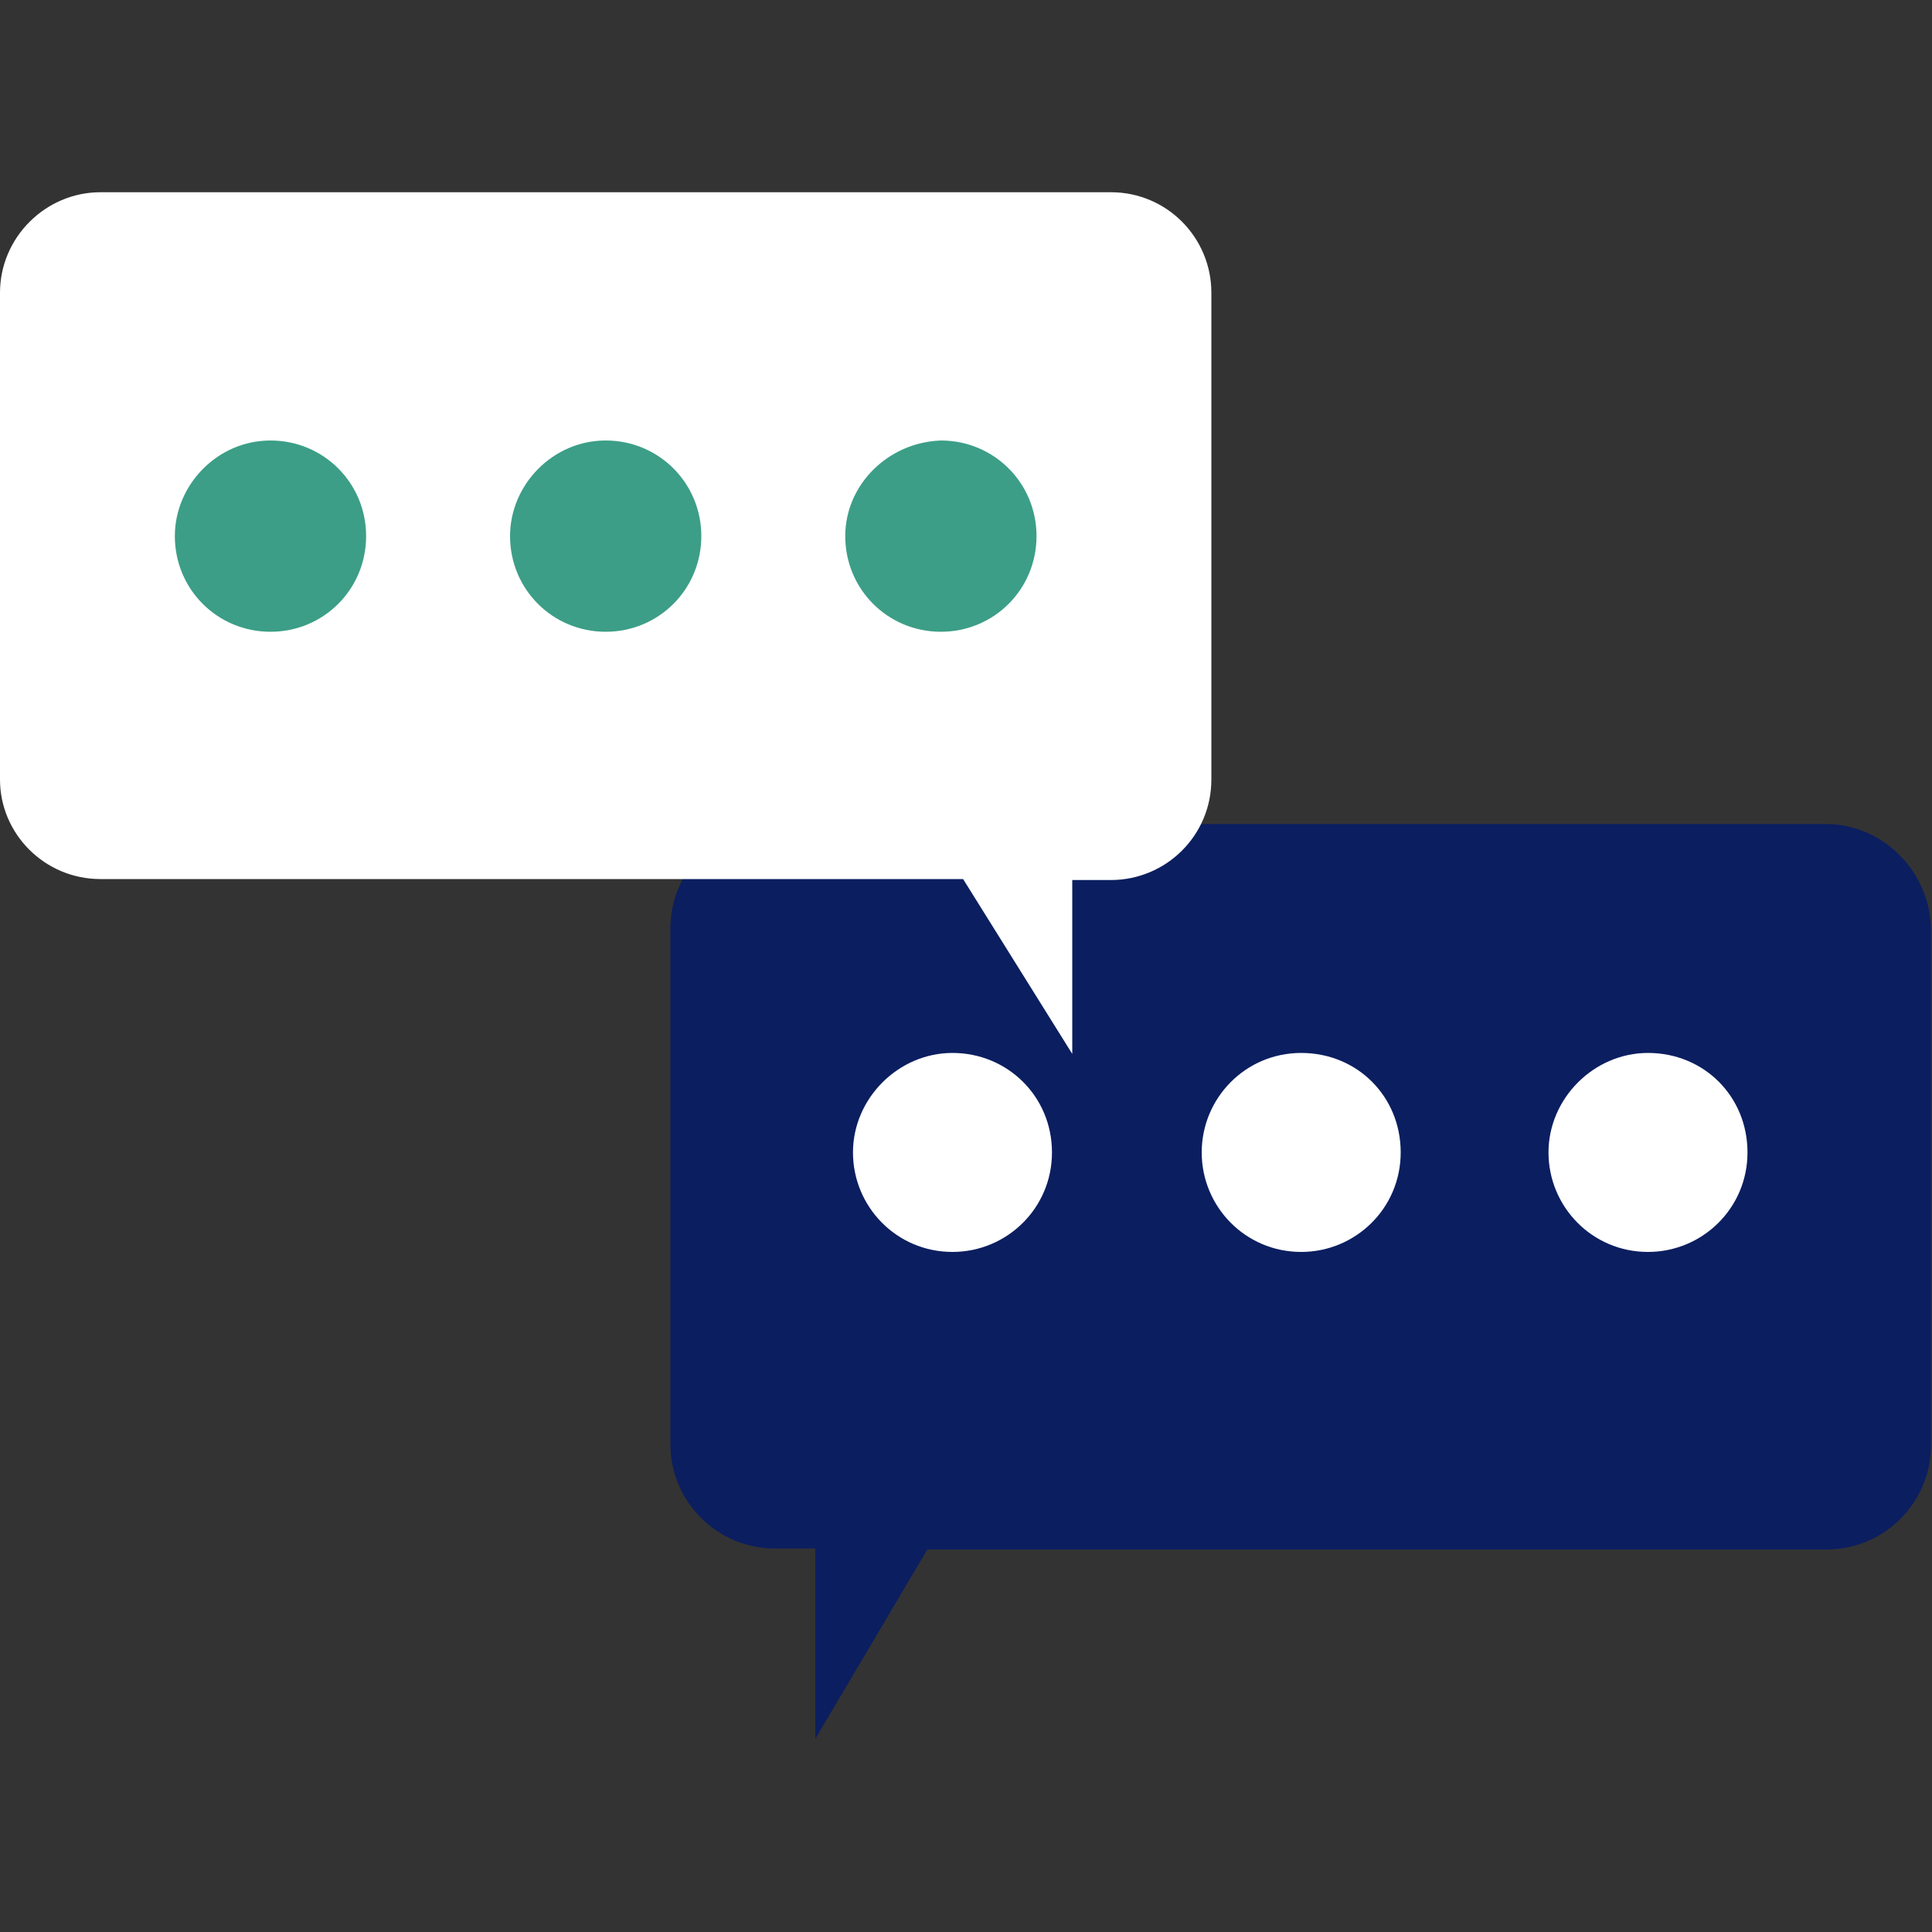 <?xml version="1.0" encoding="utf-8"?>
<!-- Generator: Adobe Illustrator 27.9.0, SVG Export Plug-In . SVG Version: 6.00 Build 0)  -->
<svg version="1.1" id="OBJECTS" xmlns="http://www.w3.org/2000/svg" xmlns:xlink="http://www.w3.org/1999/xlink" x="0px" y="0px"
	 viewBox="0 0 200 200" style="enable-background:new 0 0 200 200;" xml:space="preserve">
<rect x="0" y="0" width="200" height="200" fill="#333333" stroke="none"/>
<style type="text/css">
	.st0{fill:#0B1E60;}
	.st1{fill:#FFFFFF;}
	.st2{fill:#3C9E87;}
</style>
<g>
	<path class="st0" d="M189,85.3H80.2c-6,0-10.8,4.9-10.8,10.8v53.4c0,6,4.9,10.8,10.8,10.8h4.2V180L96,160.4h93.1
		c6,0,10.8-4.9,10.8-10.8V96.2C199.8,90.2,194.9,85.3,189,85.3z"/>
	<g>
		<path class="st1" d="M160.3,119.3c0,5.6,4.5,10.3,10.3,10.3c5.6,0,10.3-4.5,10.3-10.3s-4.5-10.3-10.3-10.3
			C165,109,160.3,113.7,160.3,119.3z"/>
		<path class="st1" d="M124.4,119.3c0,5.6,4.5,10.3,10.3,10.3c5.6,0,10.3-4.5,10.3-10.3s-4.5-10.3-10.3-10.3
			S124.4,113.7,124.4,119.3z"/>
		<path class="st1" d="M88.3,119.3c0,5.6,4.5,10.3,10.3,10.3c5.6,0,10.3-4.5,10.3-10.3S104.3,109,98.6,109
			C93,109,88.3,113.7,88.3,119.3z"/>
	</g>
</g>
<g>
	<g>
		<path class="st1" d="M10.4,19.9H115c5.8,0,10.4,4.7,10.4,10.4v50.4c0,5.8-4.7,10.4-10.4,10.4h-4v18L99.7,91H10.4
			C4.6,91,0,86.3,0,80.7V30.3C0,24.6,4.7,19.9,10.4,19.9z"/>
	</g>
	<g>
		<path class="st2" d="M87.5,55.5c0,5.5,4.4,9.9,9.9,9.9s9.9-4.4,9.9-9.9s-4.4-9.9-9.9-9.9C91.9,45.8,87.5,50.2,87.5,55.5z"/>
		<path class="st2" d="M52.8,55.5c0,5.5,4.4,9.9,9.9,9.9s9.9-4.4,9.9-9.9s-4.4-9.9-9.9-9.9S52.8,50.2,52.8,55.5z"/>
		<path class="st2" d="M18.1,55.5c0,5.5,4.4,9.9,9.9,9.9s9.9-4.4,9.9-9.9s-4.4-9.9-9.9-9.9S18.1,50.2,18.1,55.5z"/>
	</g>
</g>
</svg>
